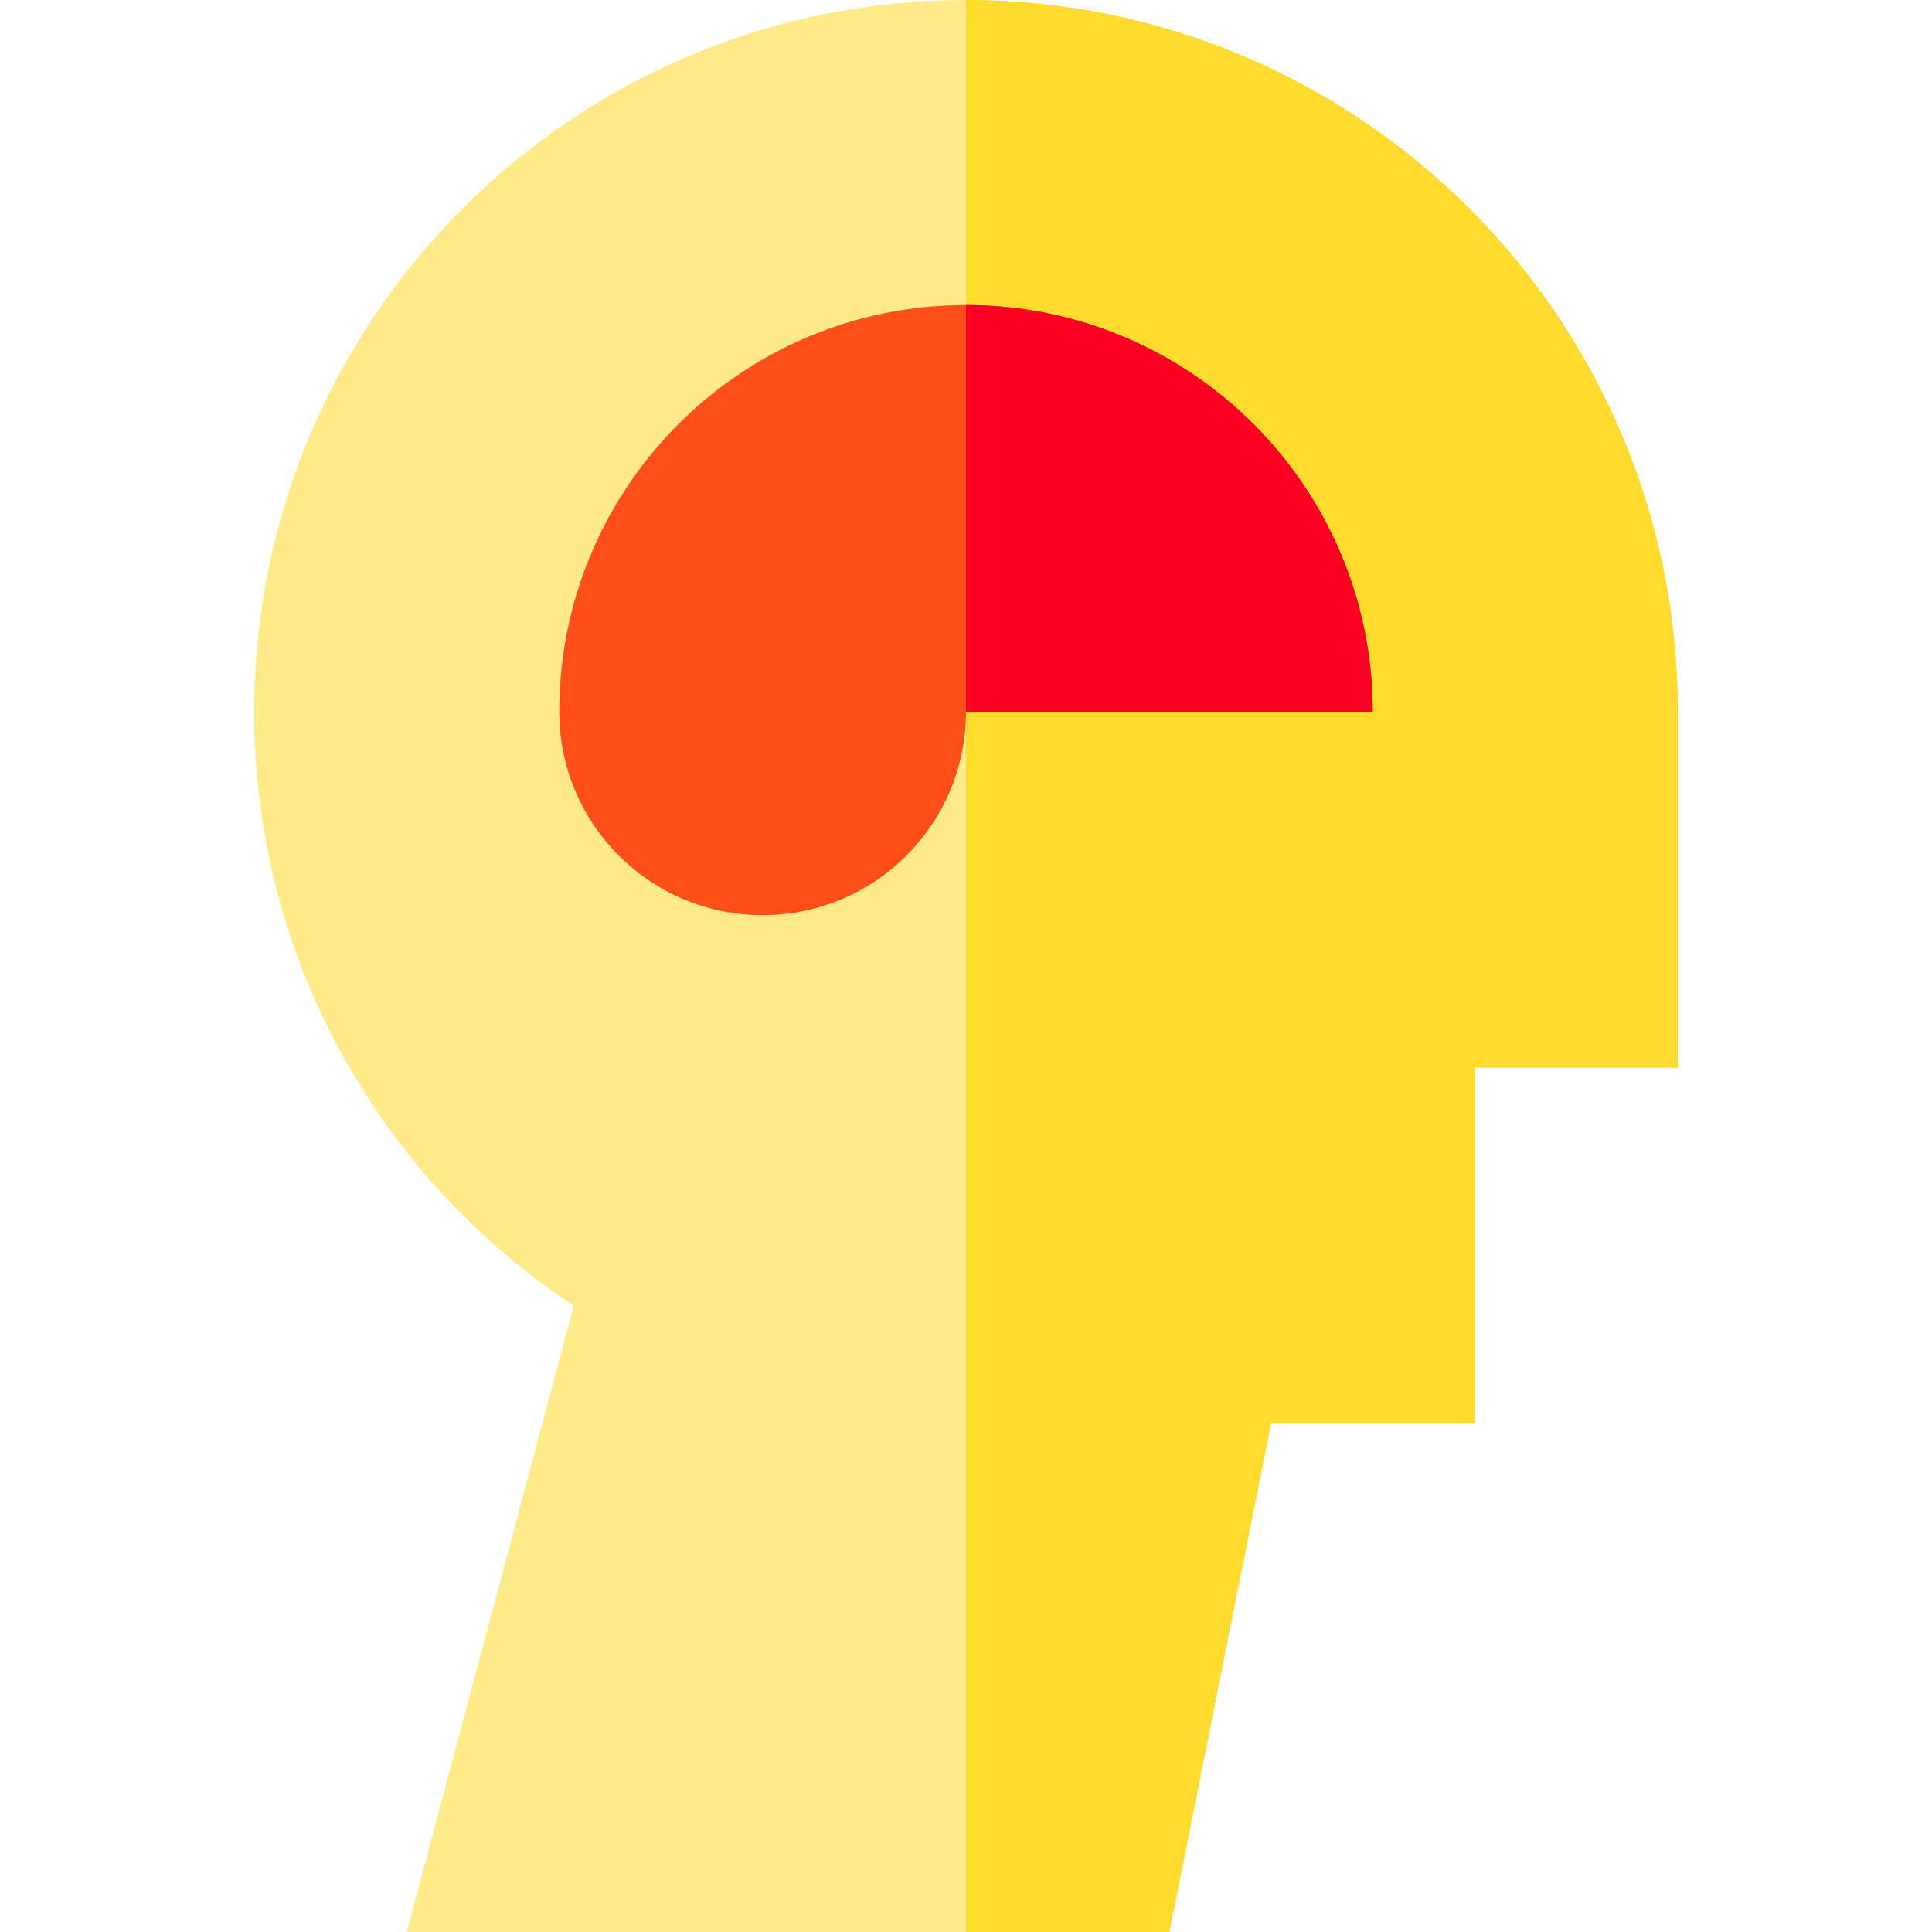 <?xml version="1.0" encoding="iso-8859-1"?>
<!-- Uploaded to: SVG Repo, www.svgrepo.com, Generator: SVG Repo Mixer Tools -->
<svg height="800px" width="800px" version="1.1" id="Layer_1" xmlns="http://www.w3.org/2000/svg" xmlns:xlink="http://www.w3.org/1999/xlink" 
	 viewBox="0 0 512 512" xml:space="preserve">
<path style="fill:#FFEA8A;" d="M256,0C151.821,0,67.368,84.453,67.368,188.632c0,65.76,33.656,123.648,84.677,157.41L107.789,512
	h202.105l26.947-134.737h53.893l0.001-94.316h53.895v-94.316C444.632,84.453,360.179,0,256,0z"/>
<path style="fill:#FFDB2D;" d="M256,0v512h53.895l26.947-134.737h53.893l0.001-94.316h53.895v-94.316
	C444.632,84.453,360.179,0,256,0z"/>
<path style="fill:#FF4F19;" d="M256,188.632c0,29.765-24.129,53.895-53.895,53.895s-53.895-24.13-53.895-53.895
	c0-59.531,48.259-107.789,107.789-107.789s107.789,48.259,107.789,107.789H256z"/>
<path style="fill:#FC0023;" d="M256,80.842v107.789h107.789C363.789,129.101,315.531,80.842,256,80.842z"/>
</svg>